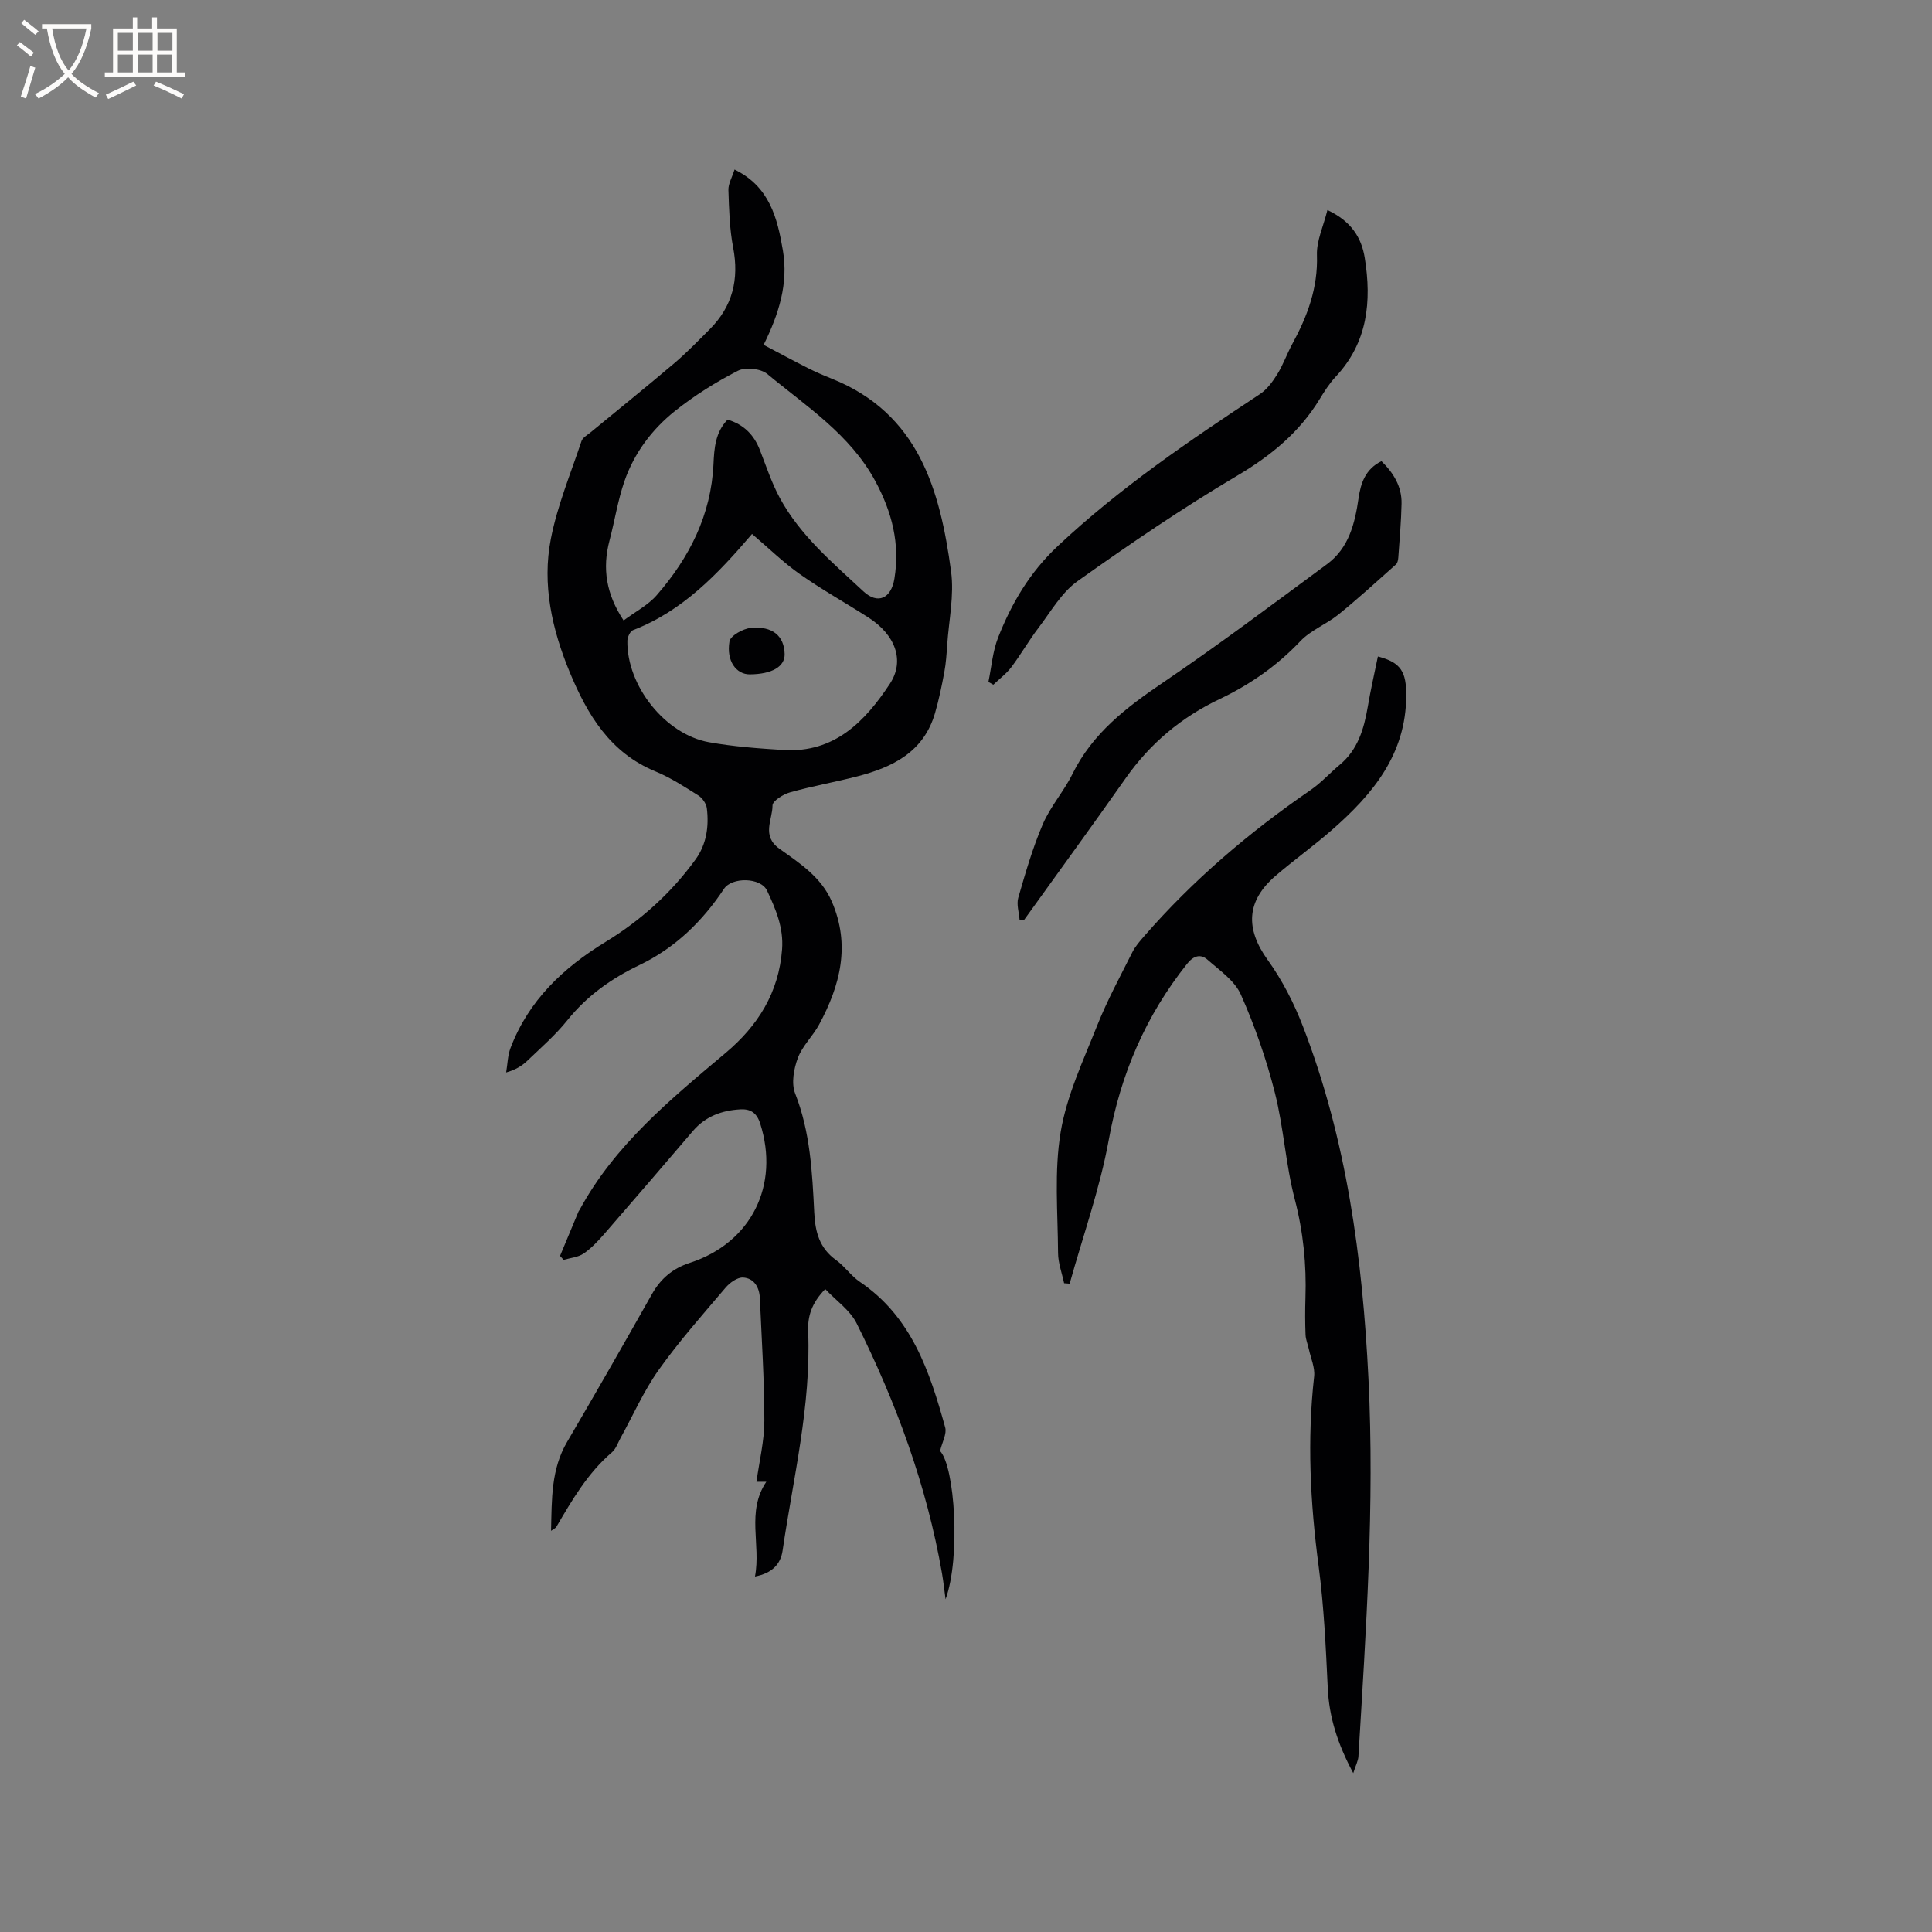 <svg enable-background="new 0 0 400 400" viewBox="0 0 400 400" xmlns="http://www.w3.org/2000/svg"><rect x="0" y="0" width="400" height="400" fill="#808080" stroke="none"/><g fill="#010103"><path d="m115.95 260.02c1.28-3.07 2.56-6.15 3.84-9.22.04-.1.13-.17.18-.26 7.28-13.48 18.86-22.95 30.29-32.57 6.66-5.61 10.98-12.45 11.66-21.42.34-4.51-1.33-8.34-3.1-12.14-1.29-2.77-7.27-2.87-8.93-.38-4.48 6.75-10.13 12.24-17.49 15.77-5.81 2.78-10.87 6.36-14.95 11.45-2.44 3.04-5.44 5.65-8.27 8.36-1.1 1.06-2.44 1.88-4.39 2.43.29-1.7.31-3.5.91-5.08 3.74-9.82 10.89-16.59 19.68-21.95 7.3-4.46 13.59-10.12 18.62-17.06 2.27-3.13 2.81-6.85 2.34-10.63-.12-.95-.93-2.1-1.76-2.63-2.86-1.8-5.75-3.69-8.86-4.97-9.44-3.88-14.13-11.79-17.76-20.54-3.66-8.84-5.77-18.15-3.91-27.63 1.35-6.9 4.11-13.53 6.35-20.24.23-.7 1.15-1.2 1.8-1.73 5.81-4.79 11.67-9.51 17.41-14.38 2.58-2.19 4.94-4.64 7.34-7.04 4.72-4.73 6.1-10.34 4.84-16.91-.75-3.89-.85-7.93-.98-11.91-.04-1.28.75-2.59 1.27-4.24 7.26 3.54 8.87 10.05 10.01 16.76 1.17 6.87-.86 13.2-3.99 19.54 3.19 1.68 6.15 3.29 9.15 4.8 1.6.81 3.26 1.52 4.93 2.19 18.05 7.22 22.45 23.06 24.73 39.92.67 4.93-.46 10.11-.8 15.17-.13 1.9-.25 3.81-.6 5.68-.53 2.86-1.12 5.72-1.93 8.5-2.34 8.05-8.79 11.2-16.13 13.09-4.61 1.19-9.32 2.01-13.89 3.3-1.42.4-3.63 1.79-3.62 2.72.01 2.96-2.35 6.26 1.44 8.96 4.17 2.98 8.62 5.83 10.83 10.91 3.92 9.02 1.75 17.38-2.62 25.48-1.3 2.4-3.46 4.41-4.4 6.91-.84 2.24-1.39 5.25-.57 7.34 3.14 7.99 3.55 16.33 3.96 24.67.2 4.04 1.08 7.38 4.53 9.85 1.79 1.29 3.09 3.27 4.91 4.5 10.72 7.24 14.46 18.56 17.67 30.14.37 1.33-.62 3.03-1.06 4.89 3.05 3.17 4.3 22.03 1.14 30.69-.24-1.77-.43-3.55-.73-5.31-3.16-18.2-9.48-35.35-17.68-51.81-1.36-2.73-4.24-4.7-6.5-7.1-2.87 2.94-3.66 5.68-3.54 8.78.62 15.39-3.09 30.29-5.29 45.35-.41 2.84-2.19 4.7-5.72 5.38 1.27-6.63-1.84-13.41 2.35-19.62-.48 0-1.18 0-2.04 0 .58-4.26 1.63-8.45 1.63-12.64 0-8.46-.56-16.93-.93-25.39-.1-2.24-1.21-4.12-3.48-4.25-1.18-.06-2.75 1.07-3.62 2.1-4.73 5.57-9.61 11.07-13.84 17.02-3.11 4.37-5.29 9.38-7.9 14.1-.56 1.02-.96 2.26-1.79 2.97-5.02 4.29-8.25 9.88-11.52 15.46-.13.22-.44.33-1.08.79.16-6.59-.01-12.74 3.33-18.42 5.95-10.14 11.78-20.35 17.56-30.59 1.82-3.22 4.29-5.31 7.84-6.47 12.75-4.14 18.64-16.1 14.57-28.84-.75-2.34-2.11-3.05-4.12-2.94-3.81.21-7.22 1.45-9.81 4.48-6.06 7.09-12.14 14.17-18.26 21.21-1.32 1.51-2.72 3.03-4.35 4.15-1.15.79-2.76.91-4.16 1.32-.24-.26-.49-.54-.74-.82zm39.75-149.47c-7.11 8.32-14.39 15.97-24.64 19.91-.6.23-1.15 1.44-1.17 2.2-.15 9.29 7.8 19.37 16.9 21.01 5.08.91 10.28 1.29 15.44 1.61 10.51.65 16.87-5.9 22.01-13.71 3.17-4.82 1.1-10.18-4.47-13.74-4.71-3.02-9.62-5.76-14.19-8.98-3.35-2.35-6.32-5.27-9.88-8.3zm-5.06-23.67c3.35 1 5.46 3.14 6.69 6.3 1.3 3.34 2.43 6.79 4.13 9.93 4.22 7.78 10.96 13.42 17.31 19.33 2.97 2.76 5.74 1.47 6.41-2.64 1.18-7.22-.5-13.78-3.94-20.16-5.23-9.7-14.28-15.49-22.38-22.21-1.35-1.12-4.52-1.47-6.08-.67-4.58 2.35-9.03 5.14-13.05 8.35-4.75 3.79-8.43 8.7-10.44 14.5-1.38 3.98-2.02 8.22-3.1 12.31-1.52 5.75-.7 11.06 2.92 16.54 2.43-1.82 5.07-3.17 6.87-5.25 6.75-7.76 11.25-16.59 11.74-27.14.15-3.25.37-6.57 2.92-9.19z"/><path d="m285.28 135.92c4.86 1.23 5.88 3.28 5.87 8.07-.03 12.19-6.94 20.46-15.41 27.86-3.75 3.28-7.81 6.19-11.59 9.43-6.16 5.27-6.33 11.01-1.67 17.49 2.99 4.15 5.4 8.87 7.25 13.65 9.09 23.49 12.37 48.05 13.6 73.07 1.29 26.14-.52 52.13-2.08 78.16-.05.89-.53 1.76-1.07 3.46-3.27-6.11-4.99-11.58-5.28-17.61-.4-8.45-.79-16.94-1.9-25.32-1.73-13.07-2.39-26.08-.92-39.21.2-1.81-.69-3.75-1.09-5.62-.22-1.01-.65-2-.69-3.01-.1-2.54-.1-5.09-.02-7.63.23-6.91-.45-13.64-2.21-20.41-1.89-7.23-2.29-14.85-4.13-22.1-1.76-6.93-4.14-13.77-7.04-20.3-1.27-2.86-4.38-4.99-6.88-7.19-1.45-1.28-2.92-.84-4.25.84-8.56 10.75-13.75 22.81-16.21 36.42-1.83 10.09-5.34 19.88-8.1 29.8-.38-.03-.76-.06-1.15-.09-.44-2.09-1.24-4.19-1.25-6.28-.05-8.36-.82-16.88.54-25.03 1.26-7.57 4.69-14.83 7.57-22.07 2.07-5.2 4.76-10.16 7.28-15.17.6-1.2 1.53-2.25 2.42-3.28 10.13-11.65 21.78-21.56 34.49-30.29 2.17-1.49 3.97-3.51 6-5.2 3.77-3.13 5.03-7.42 5.82-12 .58-3.44 1.36-6.84 2.1-10.44z"/><path d="m204.64 141.19c.64-3.09.88-6.34 2.02-9.23 2.8-7.09 6.52-13.44 12.31-18.88 12.83-12.05 27.25-21.83 41.85-31.46 1.49-.98 2.68-2.61 3.64-4.16 1.22-1.97 1.99-4.21 3.1-6.25 3.13-5.74 5.33-11.62 5.1-18.4-.1-2.97 1.35-6 2.17-9.32 4.89 2.28 7.05 5.67 7.73 9.9 1.45 9.01.62 17.53-6.04 24.63-1.29 1.38-2.33 3.03-3.32 4.65-4.19 6.86-10.04 11.66-16.99 15.78-11.38 6.73-22.34 14.2-33.12 21.87-3.32 2.36-5.54 6.33-8.1 9.69-1.99 2.61-3.62 5.48-5.59 8.1-1.04 1.37-2.48 2.44-3.74 3.65-.34-.2-.68-.38-1.02-.57z"/><path d="m211.09 190.44c-.11-1.53-.67-3.19-.27-4.57 1.49-5.15 2.98-10.34 5.09-15.25 1.57-3.66 4.36-6.79 6.13-10.38 4.16-8.44 11.16-13.78 18.73-18.91 11.56-7.84 22.75-16.25 33.99-24.54 4.51-3.33 5.76-8.4 6.52-13.66.45-3.09 1.4-6 4.74-7.65 2.49 2.44 4.24 5.25 4.16 8.82-.08 3.71-.41 7.41-.67 11.11-.04.5-.15 1.14-.48 1.44-3.92 3.49-7.8 7.04-11.88 10.35-2.51 2.03-5.76 3.26-7.93 5.55-4.83 5.1-10.43 8.99-16.68 11.97-7.94 3.77-14.39 9.17-19.46 16.37-6.94 9.87-14.05 19.62-21.09 29.42-.3-.03-.6-.05-.9-.07z"/><path d="m155.24 139.62c-2.8.02-4.9-2.77-4.21-6.82.2-1.19 2.81-2.65 4.43-2.8 4.52-.42 6.89 1.68 6.99 5.39.07 2.62-2.6 4.19-7.21 4.23z"/></g><path d="m6.4 11.7c-1-.8-1.9-1.6-2.9-2.3l.6-.7c.9.7 1.9 1.4 2.9 2.2zm-2.1 8.3c.7-2.1 1.4-4.2 2-6.4.2.1.6.3 1 .4-.7 2.3-1.3 4.4-1.9 6.4zm3-12.8c-1.1-.9-2.1-1.7-2.9-2.4l.6-.7c1 .8 2 1.5 3 2.4zm1.4-1.3v-.9h10.2v.9c-.9 4.2-2.3 7.3-4.1 9.4 1.3 1.4 3.2 2.7 5.7 4-.2.2-.4.5-.7.9-2.5-1.4-4.4-2.7-5.7-4.2-1.4 1.5-3.5 3-6.1 4.4 0 0 0 0-.1-.1-.3-.4-.5-.7-.7-.8 2.7-1.3 4.7-2.8 6.2-4.2-1.8-2.2-3-5.3-3.7-9.4zm9.2 0h-7.1c.6 3.8 1.7 6.7 3.4 8.7 1.7-2 2.9-4.8 3.7-8.7z" fill="#fcfbfa"/><path d="m31.6 3.6h.9v2.3h4.1v9.1h1.7v.9h-16.6v-.9h1.7v-9.1h4.1v-2.3h.9v2.3h3.1v-2.3zm-4 13.3.6.8c-1.9.9-3.8 1.9-5.8 2.8-.2-.3-.3-.6-.5-.9 2-.9 3.9-1.8 5.7-2.7zm-3.2-10.1v3.7h3.1v-3.7zm0 4.5v3.7h3.1v-3.7zm4.1-4.5v3.7h3.1v-3.7zm0 4.5v3.7h3.1v-3.7zm9.1 9.1c-2.1-1.1-4.1-2-5.8-2.7l.5-.8c2.2.9 4.1 1.8 5.8 2.6zm-1.9-13.6h-3.1v3.7h3.1zm-3.2 4.5v3.7h3.1v-3.7z" fill="#fcfbfa"/></svg>
